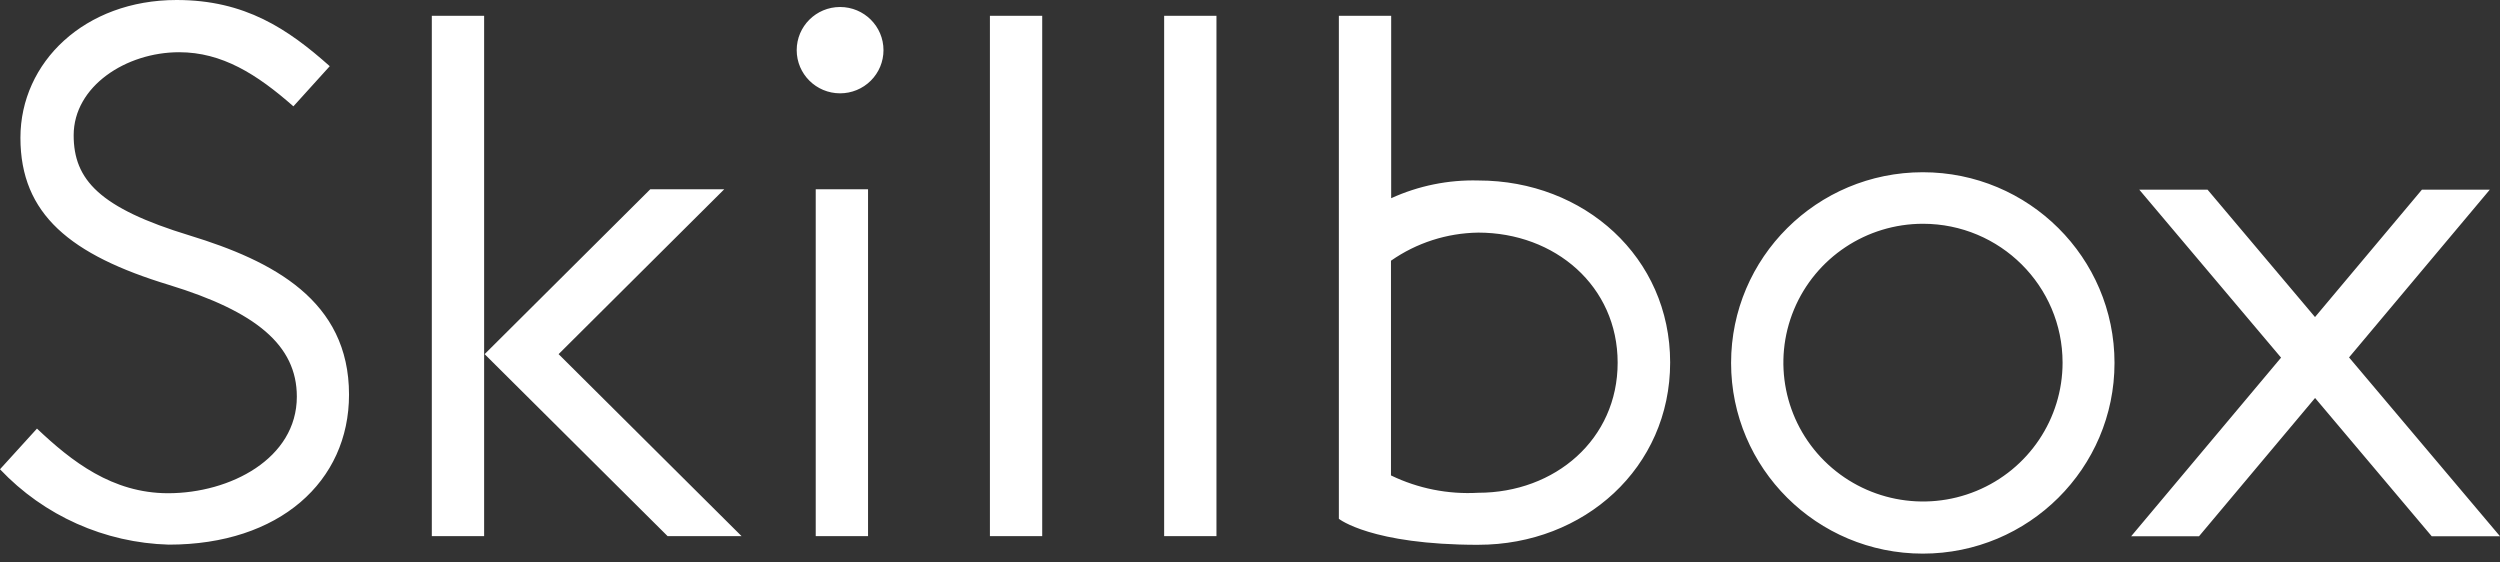 <?xml version="1.0" encoding="UTF-8"?> <svg xmlns="http://www.w3.org/2000/svg" width="200" height="45" viewBox="0 0 200 45" fill="none"><rect x="0" y="0" width="200" height="45" fill="#333333" stroke="none"/> <path fill-rule="evenodd" clip-rule="evenodd" d="M27.922 31.57C27.922 38.526 22.352 43.571 13.506 43.571C8.377 43.429 3.516 41.259 -3.94258e-06 37.541L2.958 34.287C5.728 36.909 8.986 39.458 13.448 39.458C18.404 39.458 23.747 36.693 23.747 31.729C23.747 27.606 20.453 24.917 13.53 22.796C5.641 20.398 1.634 17.143 1.634 11.025C1.634 4.969 6.787 0 14.128 0C19.611 0 23.041 2.324 26.38 5.295L23.472 8.507C20.544 5.927 17.755 4.178 14.331 4.178C10.084 4.178 5.893 6.902 5.893 10.822C5.893 14.375 7.946 16.638 15.192 18.844C21.829 20.878 27.922 24.028 27.922 31.568L27.922 31.57ZM63.736 4.013C63.736 5.92 65.29 7.466 67.207 7.466C68.128 7.467 69.012 7.103 69.663 6.455C70.314 5.808 70.68 4.929 70.679 4.013C70.679 2.106 69.125 0.56 67.207 0.56C65.29 0.56 63.736 2.106 63.736 4.013ZM79.193 1.266L83.377 1.266L83.377 42.891H79.193L79.193 1.266ZM97.317 1.266L93.132 1.266L93.132 42.891H97.317L97.317 1.266ZM107.109 41.504C107.109 41.504 109.686 43.585 118.268 43.585L118.263 43.583C126.736 43.583 133.612 37.42 133.612 28.999C133.612 20.578 126.741 14.439 118.268 14.439C115.865 14.375 113.479 14.86 111.294 15.857L111.294 1.266L107.109 1.266L107.109 41.504ZM138.487 29.033C138.487 37.459 145.352 44.289 153.822 44.29C162.293 44.29 169.16 37.46 169.161 29.035C169.161 20.609 162.294 13.779 153.825 13.779C145.355 13.779 138.488 20.608 138.487 29.033ZM194.538 42.901H200L187.923 28.593L199.185 15.173H193.754L185.201 25.365L176.604 15.173H171.142L182.485 28.611L170.493 42.901H175.922L185.206 31.838L194.538 42.901ZM153.84 17.902C149.323 17.901 145.25 20.608 143.521 24.759C141.792 28.91 142.748 33.688 145.942 36.866C149.136 40.043 153.94 40.993 158.113 39.273C162.286 37.553 165.007 33.502 165.006 29.009C165.005 22.875 160.006 17.903 153.84 17.902ZM118.253 18.609C115.754 18.644 113.323 19.427 111.278 20.857L111.278 38.034C113.446 39.082 115.847 39.56 118.253 39.422C124.414 39.422 129.412 35.139 129.412 29.016C129.412 22.892 124.409 18.608 118.248 18.608L118.253 18.609ZM53.409 42.891L38.771 28.331L52.023 15.141L57.94 15.141L44.688 28.331L59.326 42.891H53.409ZM34.545 1.265L34.545 42.89H38.73L38.73 1.265L34.545 1.265ZM65.258 42.891H69.443L69.443 15.141H65.258L65.258 42.891Z" fill="white"></path> </svg> 